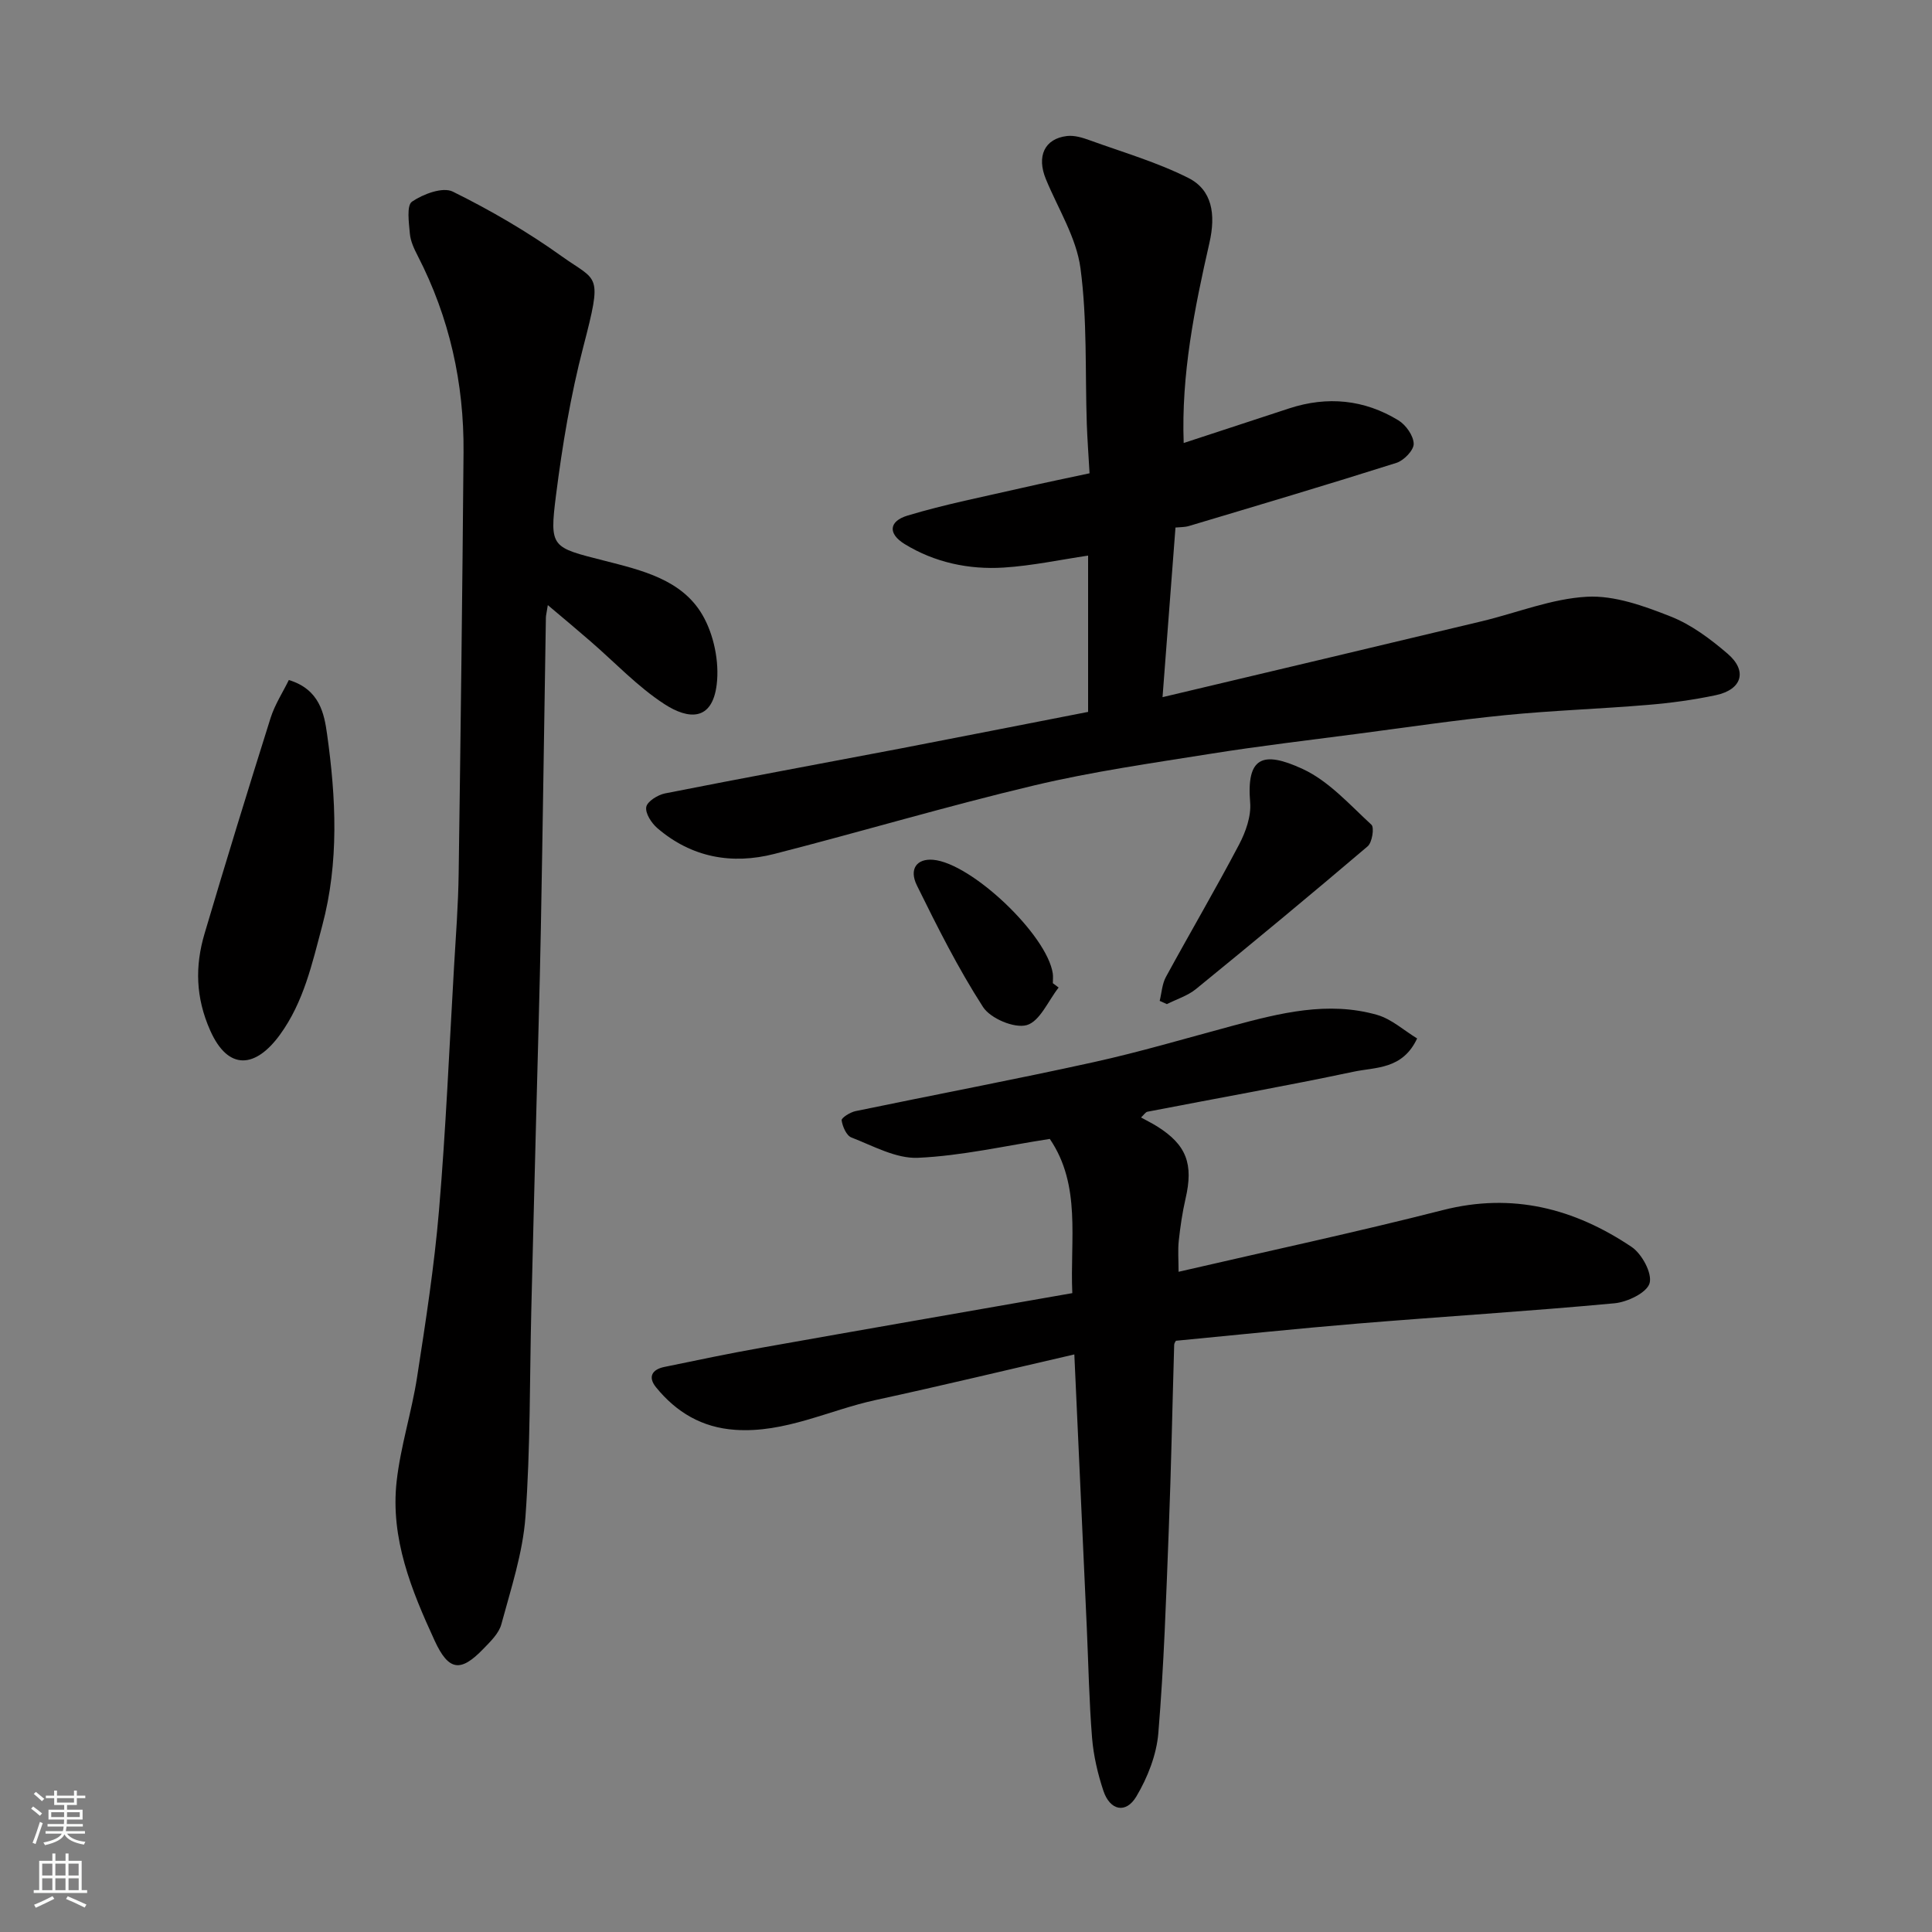 <svg enable-background="new 0 0 400 400" viewBox="0 0 400 400" xmlns="http://www.w3.org/2000/svg"><rect x="0" y="0" width="400" height="400" fill="#808080" stroke="none"/><g fill="#010000"><path d="m225.28 147.39c0-10.52 0-21.22 0-32.36-5.67.84-11.55 2.1-17.49 2.48-7.21.45-14.28-1.06-20.48-4.86-3.52-2.16-3.29-4.74.6-5.91 7.76-2.34 15.76-3.9 23.67-5.72 4.83-1.11 9.68-2.1 14-3.03-.23-4.02-.46-7.11-.57-10.2-.36-10.77.11-21.64-1.31-32.26-.85-6.35-4.64-12.32-7.16-18.44-1.95-4.73-.3-8.38 4.37-8.93 1.53-.18 3.23.34 4.73.89 6.86 2.48 13.94 4.54 20.41 7.8 4.89 2.47 5.71 7.47 4.35 13.43-3.1 13.59-5.85 27.25-5.33 41.44 7.44-2.44 14.64-4.82 21.85-7.17 7.9-2.58 15.54-1.84 22.61 2.48 1.55.95 3.12 3.17 3.16 4.85.03 1.33-2.03 3.46-3.57 3.95-14.26 4.52-28.61 8.78-42.95 13.07-.9.27-1.9.23-2.8.32-.88 11.59-1.75 22.9-2.68 35.12 22.55-5.35 44.32-10.5 66.08-15.71 7.27-1.74 14.46-4.68 21.79-5.08 5.71-.31 11.81 1.91 17.31 4.08 4.3 1.69 8.25 4.66 11.81 7.71 4.17 3.57 2.99 7.44-2.45 8.59-4.62.98-9.34 1.62-14.05 2.01-9.86.83-19.76 1.15-29.59 2.13-10.26 1.02-20.47 2.54-30.7 3.88-10.06 1.32-20.15 2.5-30.17 4.1-12.24 1.95-24.56 3.7-36.6 6.56-18.03 4.28-35.82 9.58-53.78 14.18-8.83 2.26-17.16.75-24.24-5.33-1.22-1.05-2.53-3.07-2.3-4.38.2-1.15 2.38-2.51 3.87-2.81 16.16-3.2 32.36-6.17 48.54-9.26 12.78-2.46 25.56-4.99 39.07-7.62z"/><path d="m222.43 280.42c-13.89 3.2-27.48 6.48-41.14 9.44-9.69 2.1-18.78 6.88-29.1 6.17-6.86-.47-12.15-3.63-16.36-8.8-1.75-2.15-.82-3.7 1.72-4.22 6.69-1.38 13.38-2.79 20.11-3.98 21.33-3.8 42.67-7.5 64.35-11.3-.5-11.08 1.9-22.28-4.66-31.93-9.33 1.44-18.28 3.51-27.3 3.91-4.54.2-9.28-2.47-13.78-4.21-1.03-.4-1.83-2.26-2.02-3.55-.07-.51 1.76-1.67 2.86-1.9 16.42-3.41 32.9-6.52 49.27-10.13 9.67-2.13 19.19-4.96 28.77-7.53 9.86-2.65 19.79-5.17 29.96-2.27 3 .86 5.57 3.23 8.29 4.88-3.01 6.46-8.59 5.92-13.12 6.88-14.19 3-28.47 5.53-42.71 8.29-.41.08-.73.64-1.33 1.19 1.2.66 2.31 1.21 3.35 1.86 6.07 3.82 7.54 7.76 5.86 14.97-.66 2.86-1.08 5.78-1.4 8.7-.21 1.95-.04 3.94-.04 6.42 18.62-4.31 36.76-8.19 54.71-12.77 14.41-3.68 27.22-.34 39.07 7.61 2.14 1.43 4.32 5.46 3.74 7.52-.55 1.96-4.59 3.91-7.26 4.16-17.7 1.65-35.45 2.74-53.16 4.2-12.45 1.03-24.88 2.34-37.64 3.56-.01.02-.36.44-.37.88-.38 12.76-.62 25.53-1.12 38.28-.54 14.03-1 28.08-2.16 42.07-.37 4.5-2.22 9.2-4.55 13.12-2.17 3.65-5.47 2.91-6.83-1.19-1.17-3.53-2.04-7.26-2.34-10.95-.61-7.57-.75-15.19-1.09-22.79-.85-18.49-1.69-36.99-2.58-56.59z"/><path d="m113.42 125.28c-.25 1.63-.39 2.1-.4 2.58-.35 21.43-.64 42.86-1.04 64.29-.25 13.27-.65 26.53-.99 39.8-.33 13.1-.68 26.2-.99 39.3-.35 14.26-.17 28.57-1.21 42.78-.55 7.51-3.01 14.91-4.99 22.25-.51 1.91-2.27 3.59-3.74 5.11-4.7 4.88-7.17 4.58-10.07-1.71-4.81-10.44-9.19-21.18-7.87-32.98.81-7.25 3.11-14.32 4.23-21.55 1.78-11.48 3.56-22.98 4.54-34.54 1.42-16.76 2.13-33.59 3.11-50.39.38-6.43.87-12.86.96-19.3.41-29.09.77-58.19 1.01-87.28.12-14.29-2.91-27.91-9.49-40.68-.74-1.43-1.48-3.01-1.62-4.57-.2-2.27-.71-5.85.44-6.64 2.31-1.58 6.37-3.1 8.44-2.08 7.84 3.87 15.48 8.32 22.59 13.41 7.44 5.32 8.46 3.25 4.43 18.75-2.62 10.06-4.34 20.41-5.65 30.74-1.38 10.89-.9 10.73 10.03 13.52 7.69 1.97 16.03 3.88 20.3 11.24 2.36 4.06 3.51 9.7 2.95 14.36-.93 7.72-5.92 7.26-10.78 4.12-5.61-3.63-10.3-8.67-15.41-13.08-2.68-2.33-5.41-4.61-8.78-7.45z"/><path d="m59.8 140.79c6.43 1.95 7.33 7.06 7.91 11.16 1.86 13.23 2.52 26.55-1 39.73-2.09 7.84-3.82 15.75-8.73 22.52-5.02 6.92-10.7 7.61-14.46-.85-3.02-6.8-3.17-13.31-1.17-20.05 4.42-14.93 9-29.82 13.68-44.68.89-2.79 2.56-5.34 3.77-7.83z"/><path d="m240.1 207.22c.41-1.66.5-3.5 1.29-4.95 4.99-9.16 10.28-18.17 15.14-27.4 1.38-2.62 2.54-5.89 2.3-8.73-.77-9.32 2.5-10.82 10.92-6.91 5.38 2.5 9.7 7.39 14.19 11.52.63.58.15 3.68-.78 4.47-11.74 9.99-23.61 19.82-35.56 29.56-1.71 1.39-3.99 2.09-6.01 3.11-.49-.22-.99-.45-1.49-.67z"/><path d="m219.18 204.46c-2.16 2.74-3.89 7.01-6.61 7.78-2.56.72-7.52-1.38-9.05-3.76-5.16-8-9.46-16.59-13.68-25.15-1.7-3.45.01-5.6 3.34-5.32 7.94.67 23.63 15.56 24.79 23.56.09.65.01 1.32.01 1.99.4.3.8.6 1.2.9z"/></g><path d="m6.44 374.46.42-.45c.65.47 1.27.95 1.85 1.44l-.45.49c-.65-.56-1.25-1.06-1.82-1.48m.93 7.33-.63-.26c.55-1.36 1.05-2.8 1.52-4.33.19.1.38.19.59.27-.46 1.29-.95 2.73-1.48 4.32m-.38-10.38.44-.42c.43.34 1.01.82 1.74 1.44l-.49.49c-.53-.51-1.09-1.01-1.69-1.51m2.5.35h1.72v-1.04h.59v1.04h3.52v-1.04h.59v1.04h1.75v.53h-1.75v1.42h-2.03v.97h3.22v2.03h-3.24c0 .35-.01.66-.03.93h3.32v.53h-3.37c-.03.27-.08.58-.15.94h3.96v.53h-3.71c.67.92 1.93 1.48 3.79 1.68-.13.24-.23.44-.29.59-2.13-.38-3.48-1.08-4.04-2.12-.43.97-1.77 1.72-4.03 2.23-.09-.19-.2-.37-.33-.55 2.1-.42 3.37-1.03 3.81-1.83h-3.36v-.53h3.58c.08-.29.13-.61.16-.94h-3.33v-.53h3.39c.02-.27.04-.58.04-.93h-3.23v-2.03h3.25v-.97h-2.07v-1.42h-1.73zm1.12 3.44v1h2.65c.01-.3.02-.44.01-.4v-.25-.35zm1.19-2h3.52v-.91h-3.52zm4.71 2h-2.63v.59c0 .15-.01.28-.01.4h2.64z" fill="#fafbfa"/><path d="m13.56 383.74h.63v1.52h2.72v6.07h1.13v.6h-11.06v-.6h1.13v-6.07h2.73v-1.52h.63v1.52h2.1v-1.52zm-2.69 8.83.38.56c-1.24.63-2.53 1.25-3.85 1.85-.1-.21-.21-.42-.34-.63 1.36-.55 2.63-1.15 3.81-1.78m-2.13-4.27h2.1v-2.45h-2.1zm0 3.04h2.1v-2.46h-2.1zm2.72-3.04h2.1v-2.45h-2.1zm0 3.04h2.1v-2.46h-2.1zm6.07 3.6c-1.41-.71-2.7-1.3-3.86-1.78l.35-.56c1.45.62 2.75 1.19 3.88 1.72zm-1.25-9.09h-2.1v2.45h2.1zm-2.09 5.49h2.1v-2.46h-2.1z" fill="#fafbfa"/></svg>